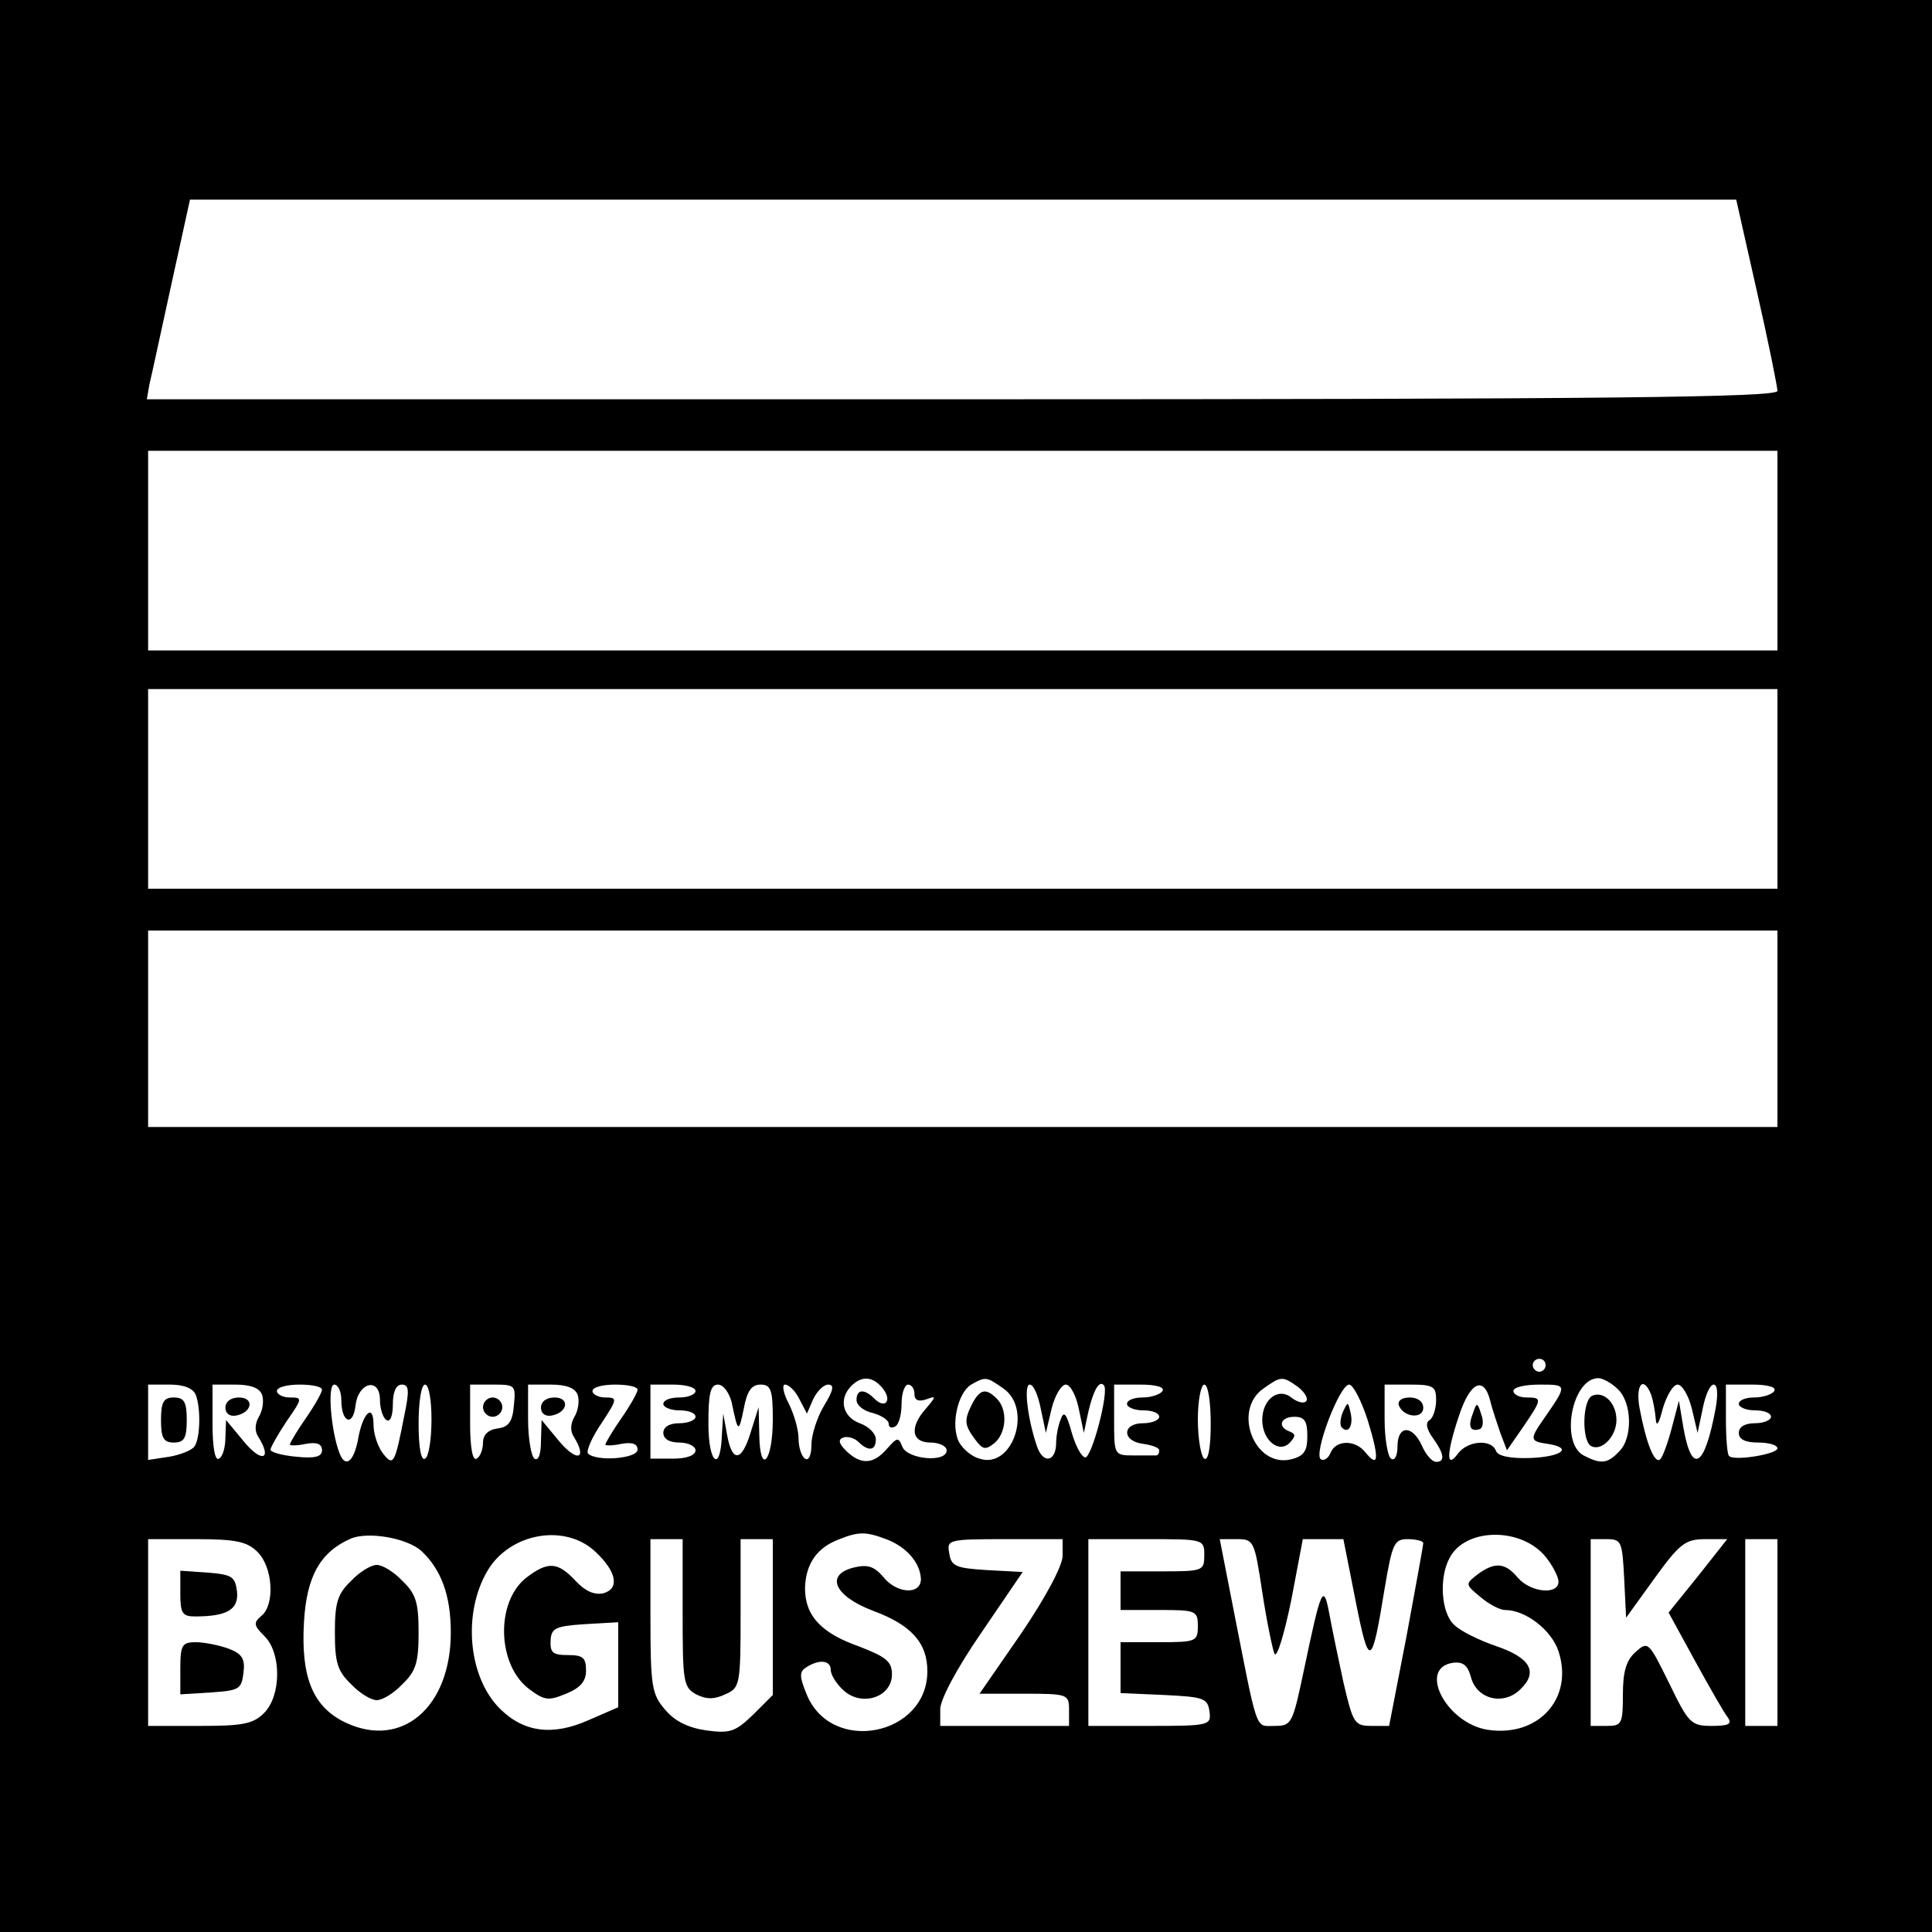<?xml version="1.0" standalone="no"?>
<!DOCTYPE svg PUBLIC "-//W3C//DTD SVG 20010904//EN"
 "http://www.w3.org/TR/2001/REC-SVG-20010904/DTD/svg10.dtd">
<svg version="1.0" xmlns="http://www.w3.org/2000/svg"
 width="300pt" height="300pt" viewBox="0 0 300 300"
 preserveAspectRatio="xMidYMid meet">
<g transform="translate(0,300) scale(0.1,-0.1)"
fill="#000000" stroke="none">
<path d="M0 1500 l0 -1500 1500 0 1500 0 0 1500 0 1500 -1500 0 -1500 0 0
-1500z m2728 1048 c18 -79 32 -149 32 -155 0 -10 -260 -13 -1266 -13 l-1266 0
4 23 c3 12 18 82 34 155 l29 132 1200 0 1201 0 32 -142z m32 -403 l0 -155
-1265 0 -1265 0 0 155 0 155 1265 0 1265 0 0 -155z m0 -370 l0 -155 -1265 0
-1265 0 0 155 0 155 1265 0 1265 0 0 -155z m0 -372 l0 -153 -1265 0 -1265 0 0
153 0 152 1265 0 1265 0 0 -152z m-360 -523 c0 -5 -4 -10 -10 -10 -5 0 -10 5
-10 10 0 6 5 10 10 10 6 0 10 -4 10 -10z m-1030 -35 c16 -19 5 -34 -12 -17
-16 16 -28 15 -28 -2 0 -8 11 -17 25 -20 14 -4 25 -11 25 -17 0 -6 5 -7 10 -4
6 3 10 19 10 36 0 16 5 29 10 29 6 0 10 -7 10 -15 0 -9 6 -12 18 -8 16 6 16 5
0 -14 -26 -29 -23 -53 7 -53 14 0 25 -6 25 -12 0 -20 -62 -14 -69 6 -6 15 -8
14 -24 -4 -21 -24 -40 -25 -63 -3 -12 12 -13 18 -4 21 6 2 17 -1 23 -7 15 -15
27 -14 27 4 0 9 -11 20 -25 25 -27 10 -33 38 -13 58 16 16 33 15 48 -3z m188
-1 c46 -32 14 -126 -37 -109 -12 3 -26 15 -32 26 -13 26 -2 76 19 89 23 13 24
12 50 -6z m458 2 c10 -8 16 -18 12 -22 -4 -4 -14 -1 -23 6 -20 16 -45 -3 -45
-35 0 -31 26 -53 43 -35 9 10 9 13 0 17 -20 7 -15 23 7 23 16 0 20 -7 20 -30
0 -23 -5 -31 -25 -36 -57 -14 -92 76 -43 110 27 19 29 20 54 2z m496 -3 c22
-20 24 -76 2 -97 -18 -19 -28 -20 -55 -6 -37 20 -18 120 23 120 6 0 20 -7 30
-17z m-2208 -9 c8 -21 7 -67 -2 -80 -4 -6 -22 -13 -39 -16 l-33 -5 0 59 0 58
34 0 c22 0 36 -6 40 -16z m103 0 c3 -9 1 -24 -5 -34 -6 -10 -7 -22 -1 -31 22
-35 6 -41 -21 -9 l-29 35 -1 -27 c0 -15 -4 -30 -10 -33 -6 -4 -10 17 -10 54
l0 61 35 0 c24 0 38 -5 42 -16z m93 8 c0 -4 -11 -24 -25 -44 -14 -20 -25 -39
-25 -41 0 -2 11 -2 25 1 17 3 25 0 25 -10 0 -10 -11 -13 -40 -10 -22 2 -40 7
-40 11 0 3 11 23 25 44 25 36 25 37 5 37 -11 0 -20 5 -20 10 0 6 16 10 35 10
19 0 35 -3 35 -8z m30 -16 c0 -35 18 -42 22 -9 4 37 38 45 38 9 0 -14 5 -28
10 -31 6 -4 10 7 10 24 0 20 5 31 14 31 11 0 12 -9 4 -47 -15 -77 -17 -81 -34
-59 -8 11 -14 30 -14 44 0 34 -17 18 -24 -23 -7 -36 -20 -45 -29 -21 -13 34
-19 106 -8 106 6 0 11 -11 11 -24z m140 -30 c0 -30 -4 -58 -10 -61 -6 -4 -10
17 -10 54 0 34 4 61 10 61 6 0 10 -24 10 -54z m128 22 c-2 -25 -8 -34 -25 -36
-15 -2 -23 -10 -23 -22 0 -10 -4 -22 -10 -25 -6 -4 -10 17 -10 54 l0 61 36 0
c34 0 35 -1 32 -32z m99 16 c3 -9 1 -24 -5 -34 -6 -10 -7 -22 -1 -31 21 -34 6
-40 -21 -9 l-29 35 -1 -33 c0 -20 -4 -31 -10 -27 -5 3 -10 31 -10 61 l0 54 35
0 c24 0 38 -5 42 -16z m93 8 c0 -4 -11 -24 -25 -44 -14 -20 -25 -39 -25 -41 0
-2 11 -2 25 1 17 3 25 0 25 -9 0 -14 -64 -19 -77 -6 -3 4 6 25 21 47 25 38 25
40 6 40 -11 0 -20 5 -20 10 0 6 16 10 35 10 19 0 35 -3 35 -8z m90 -2 c0 -5
-11 -10 -25 -10 -14 0 -25 -4 -25 -10 0 -5 11 -10 25 -10 14 0 25 -4 25 -10 0
-5 -11 -10 -25 -10 -16 0 -25 -6 -25 -15 0 -9 9 -15 25 -15 14 0 25 -6 25 -12
0 -8 -14 -13 -35 -13 l-35 0 0 58 0 57 35 0 c19 0 35 -4 35 -10z m56 -17 c10
-48 11 -49 19 -10 5 27 12 37 26 37 16 0 19 -8 19 -54 0 -66 -20 -88 -21 -24
l-1 43 -12 -38 c-14 -47 -29 -49 -37 -5 l-6 33 -2 -32 c-2 -61 -21 -46 -21 16
0 47 3 61 15 61 8 0 17 -12 21 -27z m105 5 l12 -23 10 23 c6 12 16 22 23 22
10 0 8 -9 -6 -32 -11 -18 -20 -46 -20 -61 0 -16 -4 -26 -10 -22 -5 3 -10 17
-10 31 0 14 -7 38 -15 54 -9 17 -11 30 -6 30 6 0 16 -10 22 -22z m375 -15 l8
-38 9 38 c5 20 15 37 22 37 7 0 16 -17 20 -37 l8 -38 7 33 c8 34 17 49 24 41
9 -8 -19 -114 -29 -112 -6 1 -15 18 -21 39 -8 29 -12 34 -17 20 -4 -10 -7 -26
-7 -36 0 -29 -19 -34 -29 -8 -15 42 -22 98 -12 98 6 0 13 -17 17 -37z m189 27
c-3 -5 -17 -10 -31 -10 -13 0 -24 -4 -24 -10 0 -5 11 -10 25 -10 14 0 25 -4
25 -10 0 -5 -11 -10 -25 -10 -33 0 -33 -28 0 -32 14 -2 25 -6 25 -10 0 -5 -2
-8 -5 -8 -3 0 -18 0 -35 0 -30 0 -30 1 -30 55 l0 55 41 0 c24 0 38 -4 34 -10z
m75 -51 c0 -37 -4 -58 -10 -54 -5 3 -10 31 -10 61 0 30 5 54 10 54 6 0 10 -27
10 -61z m244 5 c18 -59 17 -75 -4 -49 -16 20 -46 19 -54 -1 -3 -8 -10 -13 -15
-10 -12 8 29 116 44 116 6 0 19 -25 29 -56z m106 32 c0 -14 -5 -28 -10 -31 -7
-4 -5 -14 5 -28 18 -25 19 -37 5 -37 -6 0 -16 11 -22 25 -15 33 -38 32 -38 -1
0 -14 -4 -23 -10 -19 -5 3 -10 31 -10 61 l0 54 40 0 c36 0 40 -3 40 -24z m84
-1 c3 -13 11 -36 16 -51 l10 -26 25 36 c30 44 30 46 5 46 -11 0 -20 5 -20 10
0 6 18 10 41 10 43 0 43 0 7 -52 -23 -33 -23 -36 5 -40 40 -6 23 -20 -27 -22
-31 -1 -50 3 -53 11 -7 19 -44 16 -59 -4 -19 -26 -18 1 2 60 17 51 38 61 48
22z m250 9 c3 -9 6 -25 7 -37 1 -14 5 -8 11 16 6 20 16 37 23 37 7 0 17 -17
22 -37 l9 -38 8 38 c4 20 11 37 17 37 6 0 7 -15 3 -37 -17 -92 -37 -104 -50
-30 l-7 42 -11 -42 c-6 -23 -14 -45 -18 -49 -9 -8 -22 26 -32 79 -7 37 6 52
18 21z m191 6 c-3 -5 -17 -10 -31 -10 -13 0 -24 -4 -24 -10 0 -5 11 -10 25
-10 14 0 25 -4 25 -10 0 -5 -11 -10 -25 -10 -16 0 -25 -6 -25 -15 0 -10 10
-15 30 -15 17 0 30 -4 30 -9 0 -9 -67 -20 -75 -12 -3 2 -5 28 -5 58 l0 53 41
0 c24 0 38 -4 34 -10z m-2101 -248 c31 -29 46 -69 46 -127 0 -116 -76 -181
-163 -140 -51 24 -70 70 -65 156 4 71 25 109 73 130 27 11 86 1 109 -19z m271
-2 c33 -31 37 -57 12 -64 -14 -3 -28 3 -43 19 -28 30 -43 31 -77 5 -48 -38
-45 -136 5 -173 24 -18 30 -18 57 -7 22 9 31 19 31 36 0 20 -5 24 -28 24 -24
0 -28 4 -27 23 1 19 8 22 53 25 l52 3 0 -66 0 -66 -46 -20 c-56 -25 -101 -19
-138 18 -49 49 -58 148 -19 214 35 59 121 74 168 29z m451 20 c32 -12 53 -37
54 -62 0 -25 -38 -23 -59 4 -14 16 -24 19 -45 14 -45 -11 -31 -44 29 -67 60
-22 85 -50 85 -94 0 -100 -148 -130 -187 -37 -12 29 -12 36 -1 43 20 13 38 11
38 -4 0 -8 9 -22 20 -32 29 -26 75 -10 75 25 0 20 -9 27 -50 43 -60 21 -85 48
-85 91 1 37 18 62 51 75 32 13 43 13 75 1z m1022 -25 c12 -14 22 -33 22 -41 0
-21 -43 -17 -63 6 -20 24 -36 25 -63 5 -19 -15 -19 -15 5 -35 13 -11 30 -20
38 -20 32 0 72 -31 83 -64 24 -73 -31 -134 -110 -122 -64 10 -109 96 -54 104
16 2 23 -4 28 -22 9 -35 51 -45 77 -19 28 27 15 49 -38 67 -26 9 -55 23 -65
33 -20 18 -24 73 -7 104 24 46 108 48 147 4z m-1998 5 c24 -24 27 -82 6 -99
-13 -11 -12 -15 5 -32 26 -26 26 -92 -1 -119 -17 -17 -33 -20 -100 -20 l-80 0
0 145 0 145 75 0 c62 0 79 -4 95 -20z m660 -95 c0 -106 1 -115 21 -126 16 -8
28 -8 45 0 23 10 24 14 24 126 l0 115 25 0 25 0 0 -121 0 -121 -30 -30 c-28
-27 -36 -30 -73 -25 -28 4 -49 14 -64 32 -21 24 -23 36 -23 146 l0 119 25 0
25 0 0 -115z m590 89 c0 -15 -26 -64 -64 -120 l-65 -94 70 0 c67 0 69 -1 69
-25 l0 -25 -100 0 -100 0 0 26 c0 15 26 64 64 119 l64 94 -56 3 c-48 3 -55 6
-58 26 -4 21 -2 22 86 22 l90 0 0 -26z m220 1 c0 -24 -2 -25 -65 -25 l-65 0 0
-30 0 -30 60 0 c57 0 60 -1 60 -25 0 -24 -3 -25 -60 -25 l-60 0 0 -40 0 -39
68 -3 c61 -3 67 -5 70 -25 3 -22 1 -23 -92 -23 l-96 0 0 145 0 145 90 0 c89 0
90 0 90 -25z m90 -57 c7 -46 16 -89 19 -96 4 -7 15 30 26 83 l18 95 32 0 31 0
19 -96 c21 -106 25 -104 45 19 12 71 15 77 36 77 13 0 24 -3 24 -6 0 -4 -12
-69 -26 -145 l-27 -139 -27 0 c-27 0 -29 4 -44 68 -8 37 -18 85 -22 107 -9 48
-13 37 -39 -87 -18 -85 -19 -88 -46 -88 -31 0 -25 -15 -67 198 l-18 92 27 0
c26 0 27 -3 39 -82z m562 21 l3 -61 44 61 c39 54 48 61 79 61 l34 0 -45 -57
-46 -57 41 -75 c23 -42 46 -82 51 -88 7 -10 1 -13 -25 -13 -32 0 -36 4 -66 66
-32 65 -33 66 -52 49 -15 -13 -20 -31 -20 -67 0 -45 -2 -48 -25 -48 l-25 0 0
145 0 145 25 0 c23 0 24 -4 27 -61z m238 -84 l0 -145 -25 0 -25 0 0 145 0 145
25 0 25 0 0 -145z"/>
<path d="M1510 821 c-13 -26 -13 -33 4 -56 12 -16 16 -17 30 -6 19 16 21 52 4
69 -17 17 -26 15 -38 -7z"/>
<path d="M2473 833 c-16 -6 -17 -69 -3 -78 16 -10 40 14 40 40 0 26 -19 45
-37 38z"/>
<path d="M250 795 c0 -28 4 -35 20 -35 16 0 20 7 20 35 0 28 -4 35 -20 35 -16
0 -20 -7 -20 -35z"/>
<path d="M350 814 c0 -9 7 -14 17 -12 25 5 28 28 4 28 -12 0 -21 -6 -21 -16z"/>
<path d="M750 815 c0 -8 7 -15 15 -15 8 0 15 7 15 15 0 8 -7 15 -15 15 -8 0
-15 -7 -15 -15z"/>
<path d="M840 814 c0 -9 7 -14 17 -12 25 5 28 28 4 28 -12 0 -21 -6 -21 -16z"/>
<path d="M2085 807 c-4 -10 -5 -21 -1 -24 10 -10 18 4 13 24 -4 17 -4 17 -12
0z"/>
<path d="M2172 818 c7 -19 38 -22 38 -4 0 10 -9 16 -21 16 -12 0 -19 -5 -17
-12z"/>
<path d="M2287 805 c-8 -20 -4 -29 11 -24 5 2 6 13 2 23 -6 19 -7 19 -13 1z"/>
<path d="M545 545 c-21 -20 -25 -34 -25 -80 0 -46 4 -60 25 -80 13 -14 31 -25
40 -25 9 0 27 11 40 25 21 20 25 34 25 80 0 46 -4 60 -25 80 -13 14 -31 25
-40 25 -9 0 -27 -11 -40 -25z"/>
<path d="M280 526 c0 -31 3 -36 23 -36 50 0 68 11 65 39 -3 23 -8 26 -45 29
l-43 3 0 -35z"/>
<path d="M280 409 l0 -40 48 3 c43 3 47 5 50 30 3 22 -2 30 -23 38 -14 5 -37
10 -51 10 -21 0 -24 -4 -24 -41z"/>
</g>
</svg>
